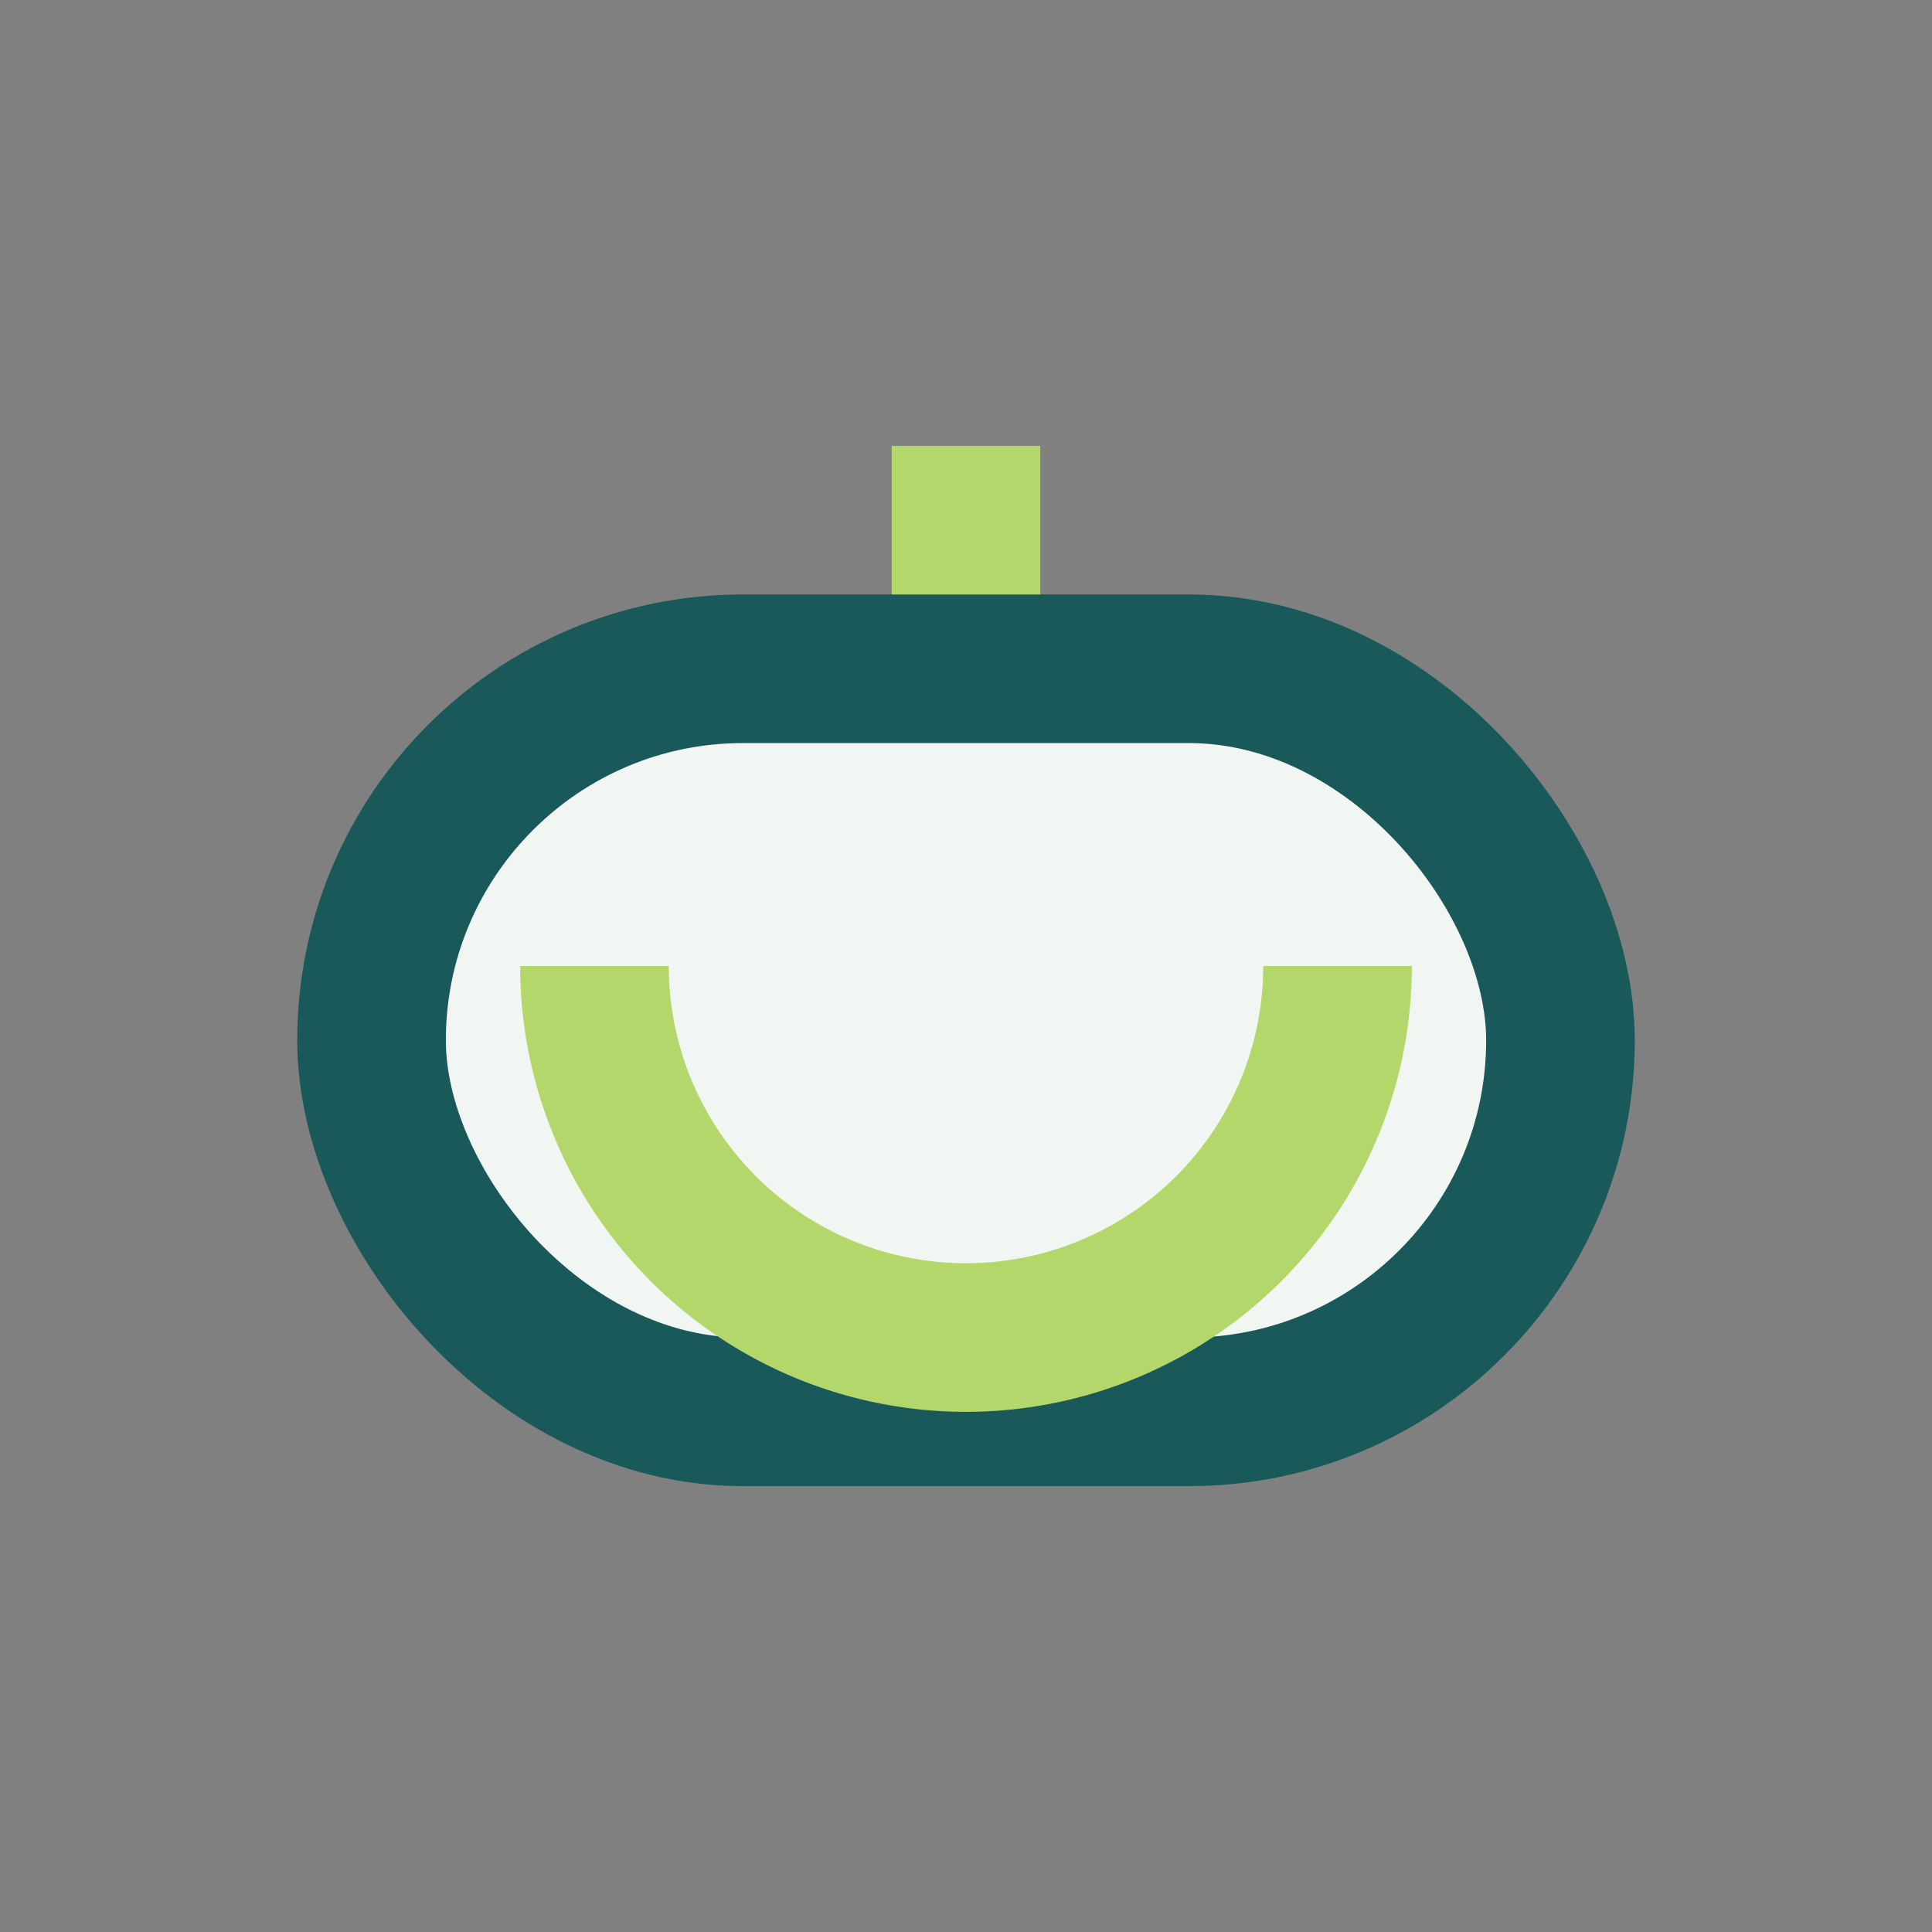<?xml version="1.0" encoding="UTF-8"?>
<svg xmlns="http://www.w3.org/2000/svg" width="26" height="26" viewBox="0 0 26 26"><rect x="0" y="0" width="26" height="26" fill="#808080" stroke="none"/><rect x="5" y="9" width="16" height="10" rx="5" fill="#F2F6F2" stroke="#195959" stroke-width="2"/><path d="M13 8v-2M8 13a5 5 0 0 0 10 0" fill="none" stroke="#B3D76A" stroke-width="2"/></svg>